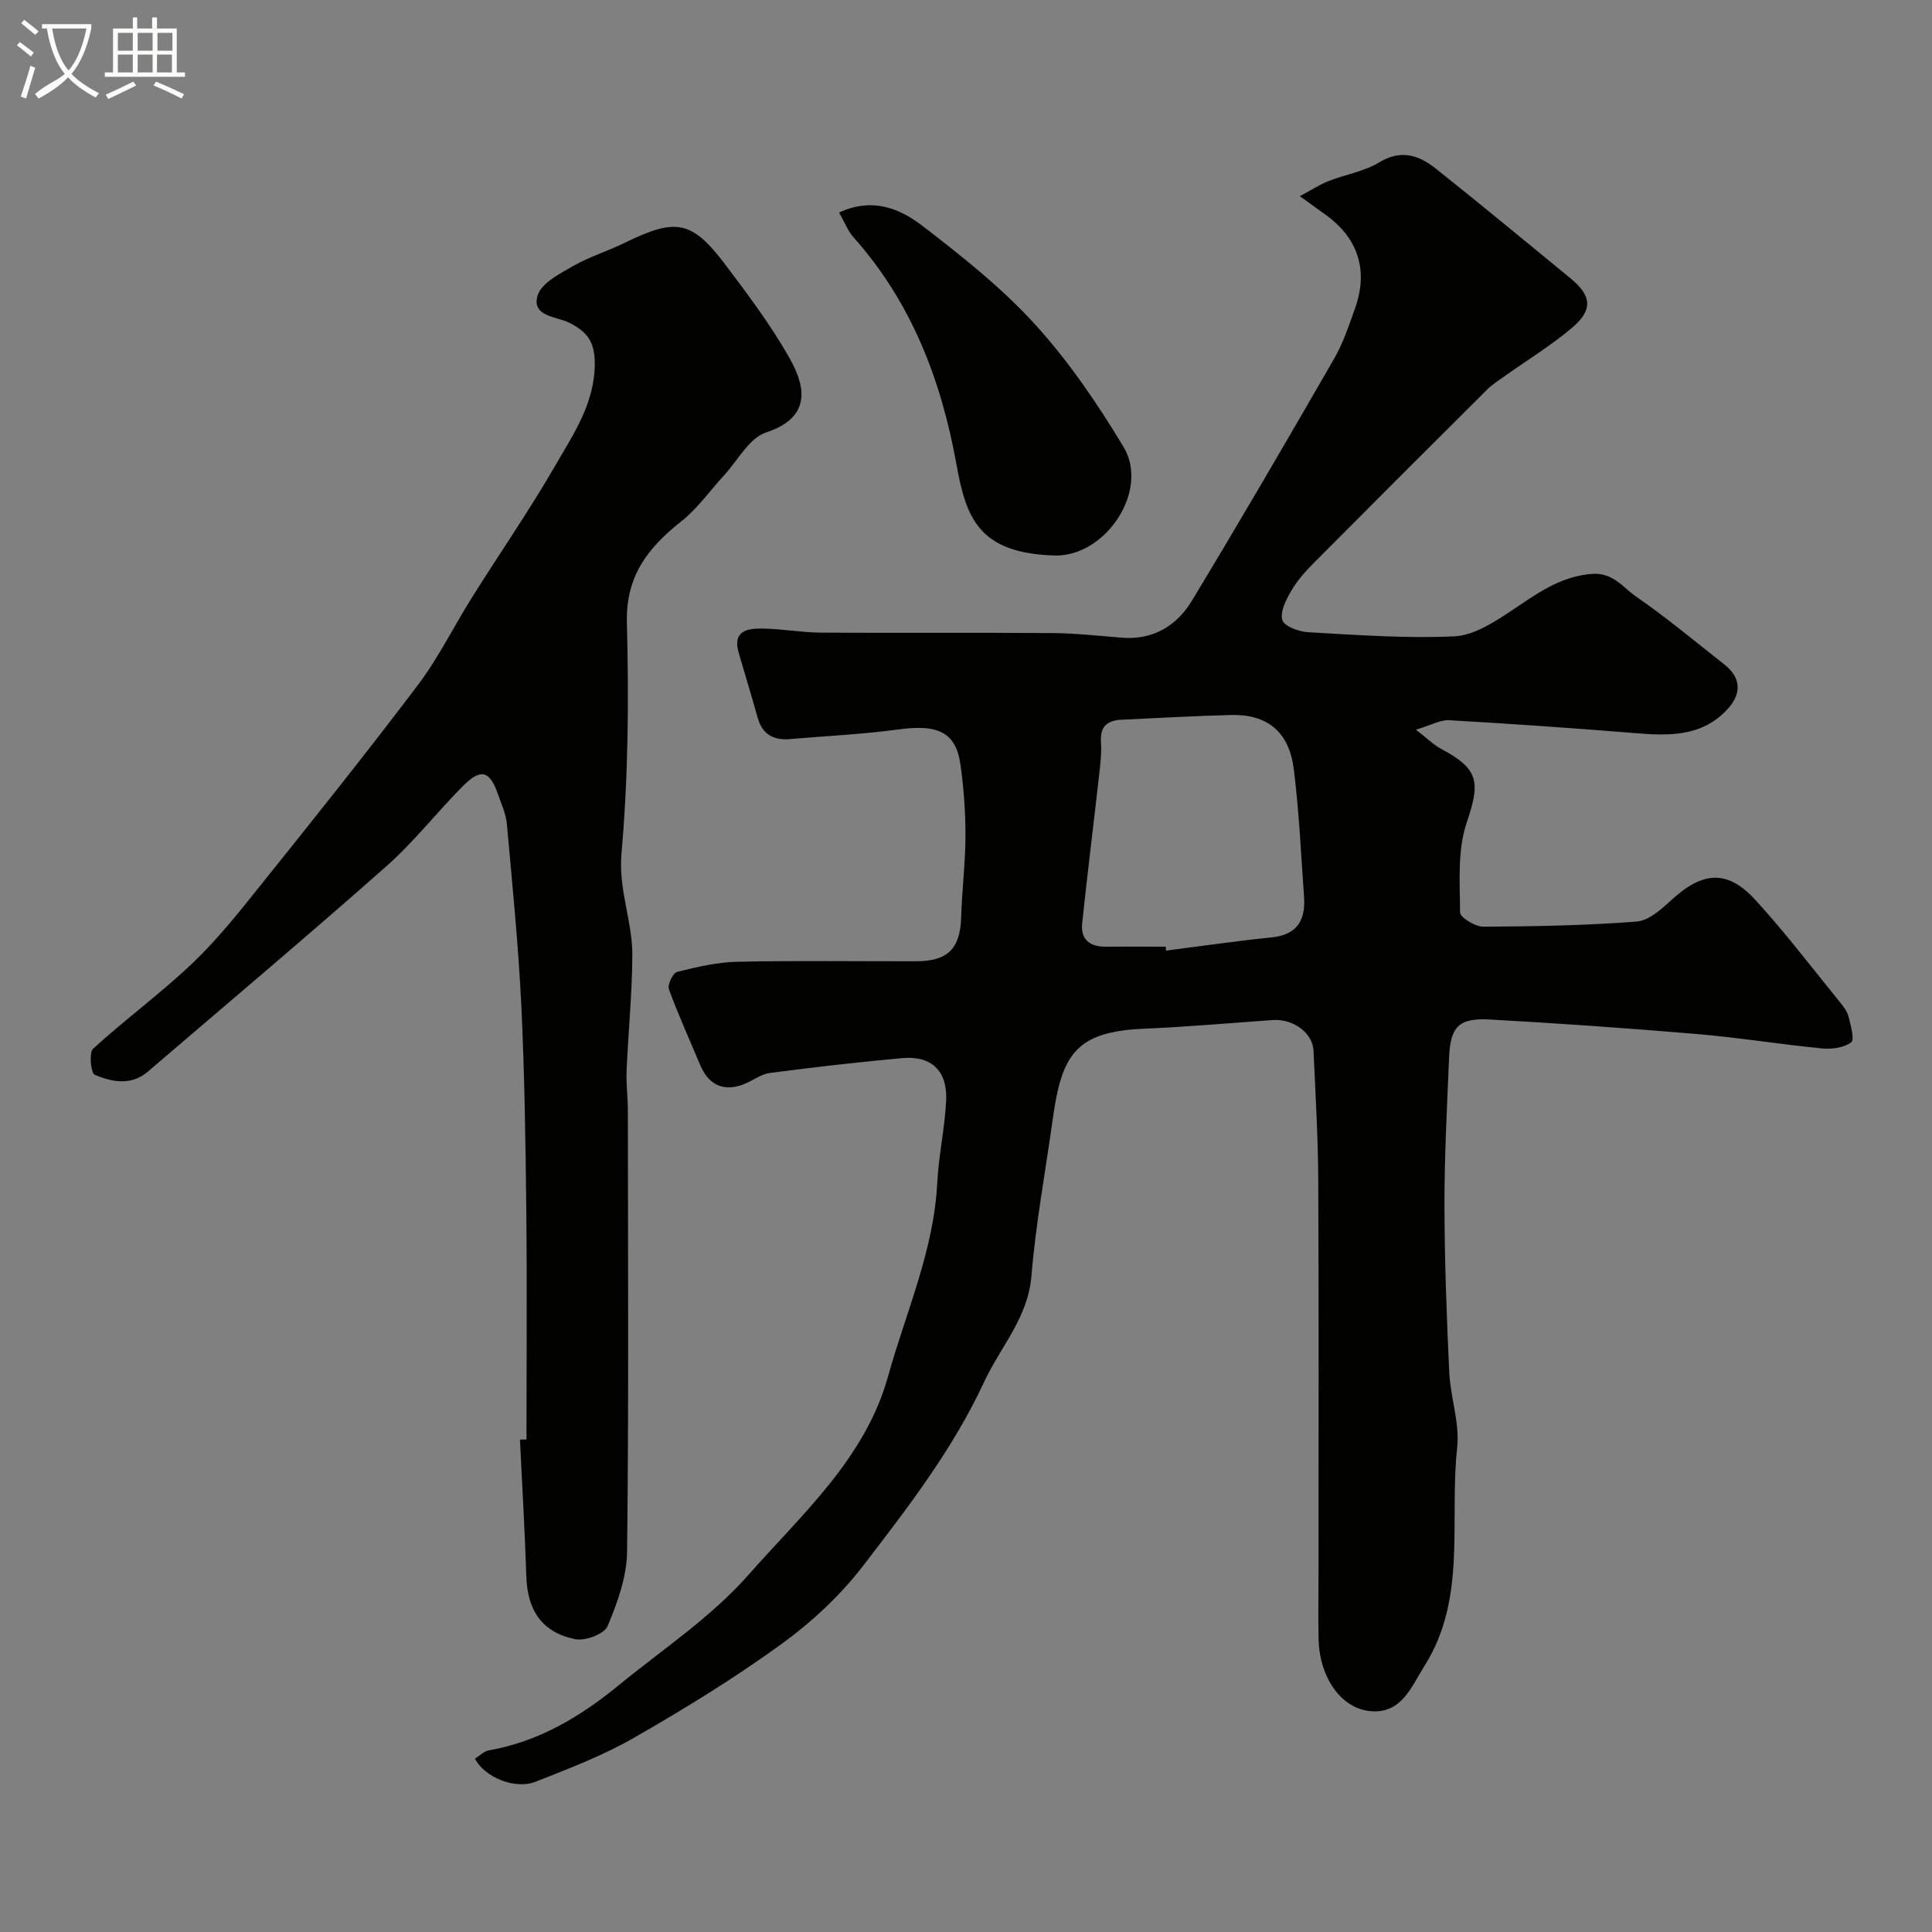 <svg enable-background="new 0 0 400 400" viewBox="0 0 400 400" xmlns="http://www.w3.org/2000/svg"><rect x="0" y="0" width="400" height="400" fill="#808080" stroke="none"/><path d="m6.4 11.7c-1-.8-1.9-1.6-2.9-2.3l.6-.7c.9.7 1.9 1.4 2.9 2.2zm-2.1 8.3c.7-2.1 1.4-4.2 2-6.4.2.1.6.3 1 .4-.7 2.3-1.3 4.4-1.9 6.4zm3-12.8c-1.1-.9-2.1-1.7-2.9-2.4l.6-.7c1 .8 2 1.5 3 2.4zm1.4-1.3v-.9h10.2v.9c-.9 4.2-2.3 7.3-4.1 9.4 1.3 1.4 3.2 2.7 5.7 4-.2.2-.4.5-.7.9-2.5-1.4-4.4-2.7-5.7-4.2-1.4 1.5-3.5 3-6.1 4.4 0 0 0 0-.1-.1-.3-.4-.5-.7-.7-.8 2.7-2.3 4.7-2.8 6.2-4.2-1.8-2.2-3-5.3-3.7-9.4zm9.2 0h-7.1c.6 3.8 1.7 6.7 3.4 8.7 1.7-2 2.9-4.8 3.7-8.7z" fill="#fbfcfa"/><path d="m31.6 3.6h.9v2.3h4.1v9.1h1.7v.9h-16.6v-.9h1.7v-9.1h4.1v-2.3h.9v2.3h3.1v-2.3zm-4 13.3.6.8c-1.9.9-3.8 1.9-5.8 2.8-.2-.3-.3-.6-.5-.9 2-.9 3.9-1.8 5.7-2.7zm-3.2-10.1v3.7h3.1v-3.7zm0 4.5v3.7h3.1v-3.7zm4.1-4.5v3.7h3.1v-3.7zm0 4.5v3.7h3.1v-3.7zm9.1 9.1c-2.1-1.1-4.1-2-5.8-2.7l.5-.8c2.2.9 4.1 1.8 5.8 2.6zm-1.9-13.6h-3.1v3.7h3.1zm-3.2 4.5v3.7h3.1v-3.7z" fill="#fbfcfa"/><g fill="#010100"><path d="m269.12 40.62c2.41-1.29 4.1-2.41 5.94-3.13 3.48-1.37 7.38-1.98 10.51-3.88 4.56-2.77 8.27-1.43 11.74 1.33 9.35 7.42 18.52 15.06 27.76 22.61 4.42 3.61 4.82 6.53.5 10.23-4.29 3.67-9.19 6.64-13.81 9.93-1.33.95-2.74 1.82-3.88 2.96-11.98 11.92-23.93 23.86-35.84 35.85-1.73 1.74-3.42 3.62-4.65 5.72-1.09 1.86-2.38 4.36-1.91 6.12.34 1.27 3.42 2.42 5.33 2.53 10.09.57 20.22 1.32 30.28.86 4.01-.18 8.18-2.88 11.73-5.24 5.18-3.44 9.92-7.07 16.58-7.68 4.55-.41 6.56 2.77 9.33 4.68 6.32 4.36 12.24 9.32 18.29 14.07 3.42 2.69 3.65 5.99.65 9.24-5.32 5.78-12.17 5.53-19.2 4.96-12.8-1.04-25.62-1.93-38.44-2.67-1.81-.1-3.68 1.01-6.89 1.96 2.33 1.79 3.66 3.14 5.26 3.99 7.88 4.2 8.08 6.92 5.26 15.26-1.94 5.72-1.4 12.36-1.37 18.58.01 1.04 3.12 2.96 4.79 2.96 10.6-.05 21.22-.25 31.78-1.06 2.54-.2 5.16-2.6 7.26-4.52 6.43-5.88 11.52-6.28 17.32.05 6.19 6.76 11.76 14.11 17.56 21.23.71.88 1.47 1.87 1.72 2.93.44 1.8 1.3 4.73.54 5.31-1.48 1.13-4 1.46-6.01 1.27-8.64-.84-17.23-2.25-25.88-2.98-14.28-1.21-28.58-2.22-42.89-3.01-6.49-.36-8.21 1.48-8.47 7.98-.41 10.09-.96 20.19-.95 30.28.02 11.6.45 23.21.99 34.8.25 5.22 2.2 10.51 1.64 15.58-1.66 15.16 2.08 31.24-6.79 45.22-2.64 4.16-4.66 9.91-11.14 9.34-6.03-.52-10.58-6.89-10.76-14.94-.1-4.33-.02-8.66-.02-13 0-27.33.08-54.66-.05-81.98-.04-8.93-.58-17.87-.98-26.8-.17-3.74-4.21-6.67-8.47-6.37-8.86.63-17.71 1.41-26.57 1.79-14.14.6-17.08 5.27-18.94 18.65-1.51 10.84-3.52 21.64-4.42 32.53-.72 8.72-6.42 14.68-9.79 21.94-6.49 13.98-15.77 25.97-24.99 37.99-4.72 6.15-10.64 11.69-16.92 16.25-9.75 7.08-20.08 13.42-30.54 19.42-6.44 3.7-13.49 6.4-20.43 9.13-4.32 1.7-10.6-.98-12.54-4.78.95-.59 1.85-1.54 2.88-1.72 10.27-1.8 18.87-6.92 26.77-13.39 9.15-7.49 19.25-14.18 26.98-22.95 11.05-12.54 24.18-24.12 28.88-41.05 3.69-13.28 9.49-26.03 10.2-40.11.29-5.72 1.58-11.38 1.84-17.1.28-6.13-3.11-9.27-9.11-8.72-9.14.84-18.27 1.88-27.37 3.07-1.86.24-3.55 1.6-5.37 2.32-4.16 1.65-7.34.2-9.08-3.97-2.17-5.22-4.54-10.37-6.47-15.68-.34-.92.84-3.37 1.69-3.59 4.09-1.02 8.31-2.01 12.5-2.1 12.33-.26 24.66-.08 36.99-.1 6.62-.01 9.14-2.65 9.33-9.16.16-5.6.88-11.2.89-16.8.01-4.93-.35-9.9-1.04-14.79-.94-6.66-4.66-8.35-12.73-7.26-7.48 1.01-15.06 1.37-22.59 2.01-3.36.29-5.69-.96-6.65-4.39-1.27-4.52-2.64-9-3.95-13.51-1.3-4.46 1.77-5.04 4.84-4.99 4.09.06 8.17.82 12.26.85 16 .11 31.99-.03 47.99.09 4.77.04 9.54.59 14.3.96 6.45.51 11.33-2.5 14.45-7.66 10.04-16.6 19.8-33.37 29.49-50.18 1.85-3.21 3.03-6.84 4.29-10.36 2.89-8.12.5-14.94-6.78-19.85-1.17-.84-2.35-1.72-4.65-3.36zm-27.79 155.38c.03.27.07.54.1.81 7.3-.93 14.59-1.99 21.9-2.74 5.29-.55 7-3.62 6.66-8.4-.64-8.85-1.02-17.74-2.14-26.53-.98-7.67-5.53-11.29-12.93-11.11-7.59.19-15.16.63-22.74.98-2.91.14-4.45 1.37-4.24 4.62.16 2.44-.16 4.93-.44 7.38-1.13 10.06-2.4 20.11-3.45 30.18-.34 3.27 1.54 4.83 4.81 4.81 4.15-.03 8.31 0 12.47 0z"/><path d="m109 298.03c0-15.93.13-31.86-.04-47.79-.15-14.1-.36-28.21-1.04-42.29-.61-12.48-1.86-24.93-2.98-37.38-.18-2.05-1.12-4.04-1.8-6.02-1.74-5.05-3.58-5.58-7.4-1.71-5.36 5.41-10.08 11.51-15.77 16.53-16.26 14.38-32.87 28.37-49.36 42.5-3.46 2.97-7.42 2.15-11 .66-.79-.33-1.23-4.59-.34-5.4 6.66-6.09 14-11.45 20.53-17.66 5.11-4.85 9.56-10.45 13.98-15.97 11.05-13.79 22.1-27.59 32.75-41.69 4.28-5.67 7.45-12.17 11.25-18.21 5.72-9.11 11.85-17.97 17.22-27.27 3.79-6.56 8.2-12.97 8.14-21.25-.03-4.36-1.6-6.42-5.34-8.29-2.52-1.26-7.84-1.24-6.48-5.64.78-2.55 4.54-4.46 7.3-6.05 3.37-1.93 7.18-3.1 10.68-4.81 10.68-5.23 13.91-4.71 20.94 4.59 4.71 6.24 9.44 12.56 13.27 19.34 3.63 6.42 4.06 12.36-4.91 15.32-3.49 1.15-5.84 5.77-8.67 8.85-2.94 3.18-5.48 6.86-8.83 9.51-6.92 5.47-11.57 11.33-11.31 21.06.42 15.91.28 31.92-1.12 47.76-.66 7.52 2.3 14.09 2.25 21.16-.06 7.94-.85 15.87-1.19 23.82-.12 2.69.26 5.4.26 8.1.02 30.49.2 60.99-.16 91.47-.06 5.18-1.99 10.53-4.03 15.39-.68 1.63-4.62 3.14-6.68 2.72-6.93-1.4-9.93-5.99-10.15-13.03-.3-9.43-.87-18.85-1.32-28.28.44-.03.9-.03 1.35-.04z"/><path d="m173.73 44.01c6.98-3.25 12.65-.78 17.27 2.77 8.2 6.3 16.43 12.83 23.35 20.44 6.97 7.67 12.93 16.43 18.28 25.34 5.43 9.05-3.79 22.78-14.33 22.45-15.77-.49-18.29-7.86-20.29-18.94-3.15-17.43-9.31-33.49-21.29-46.93-1.15-1.27-1.78-3.01-2.99-5.13z"/></g></svg>